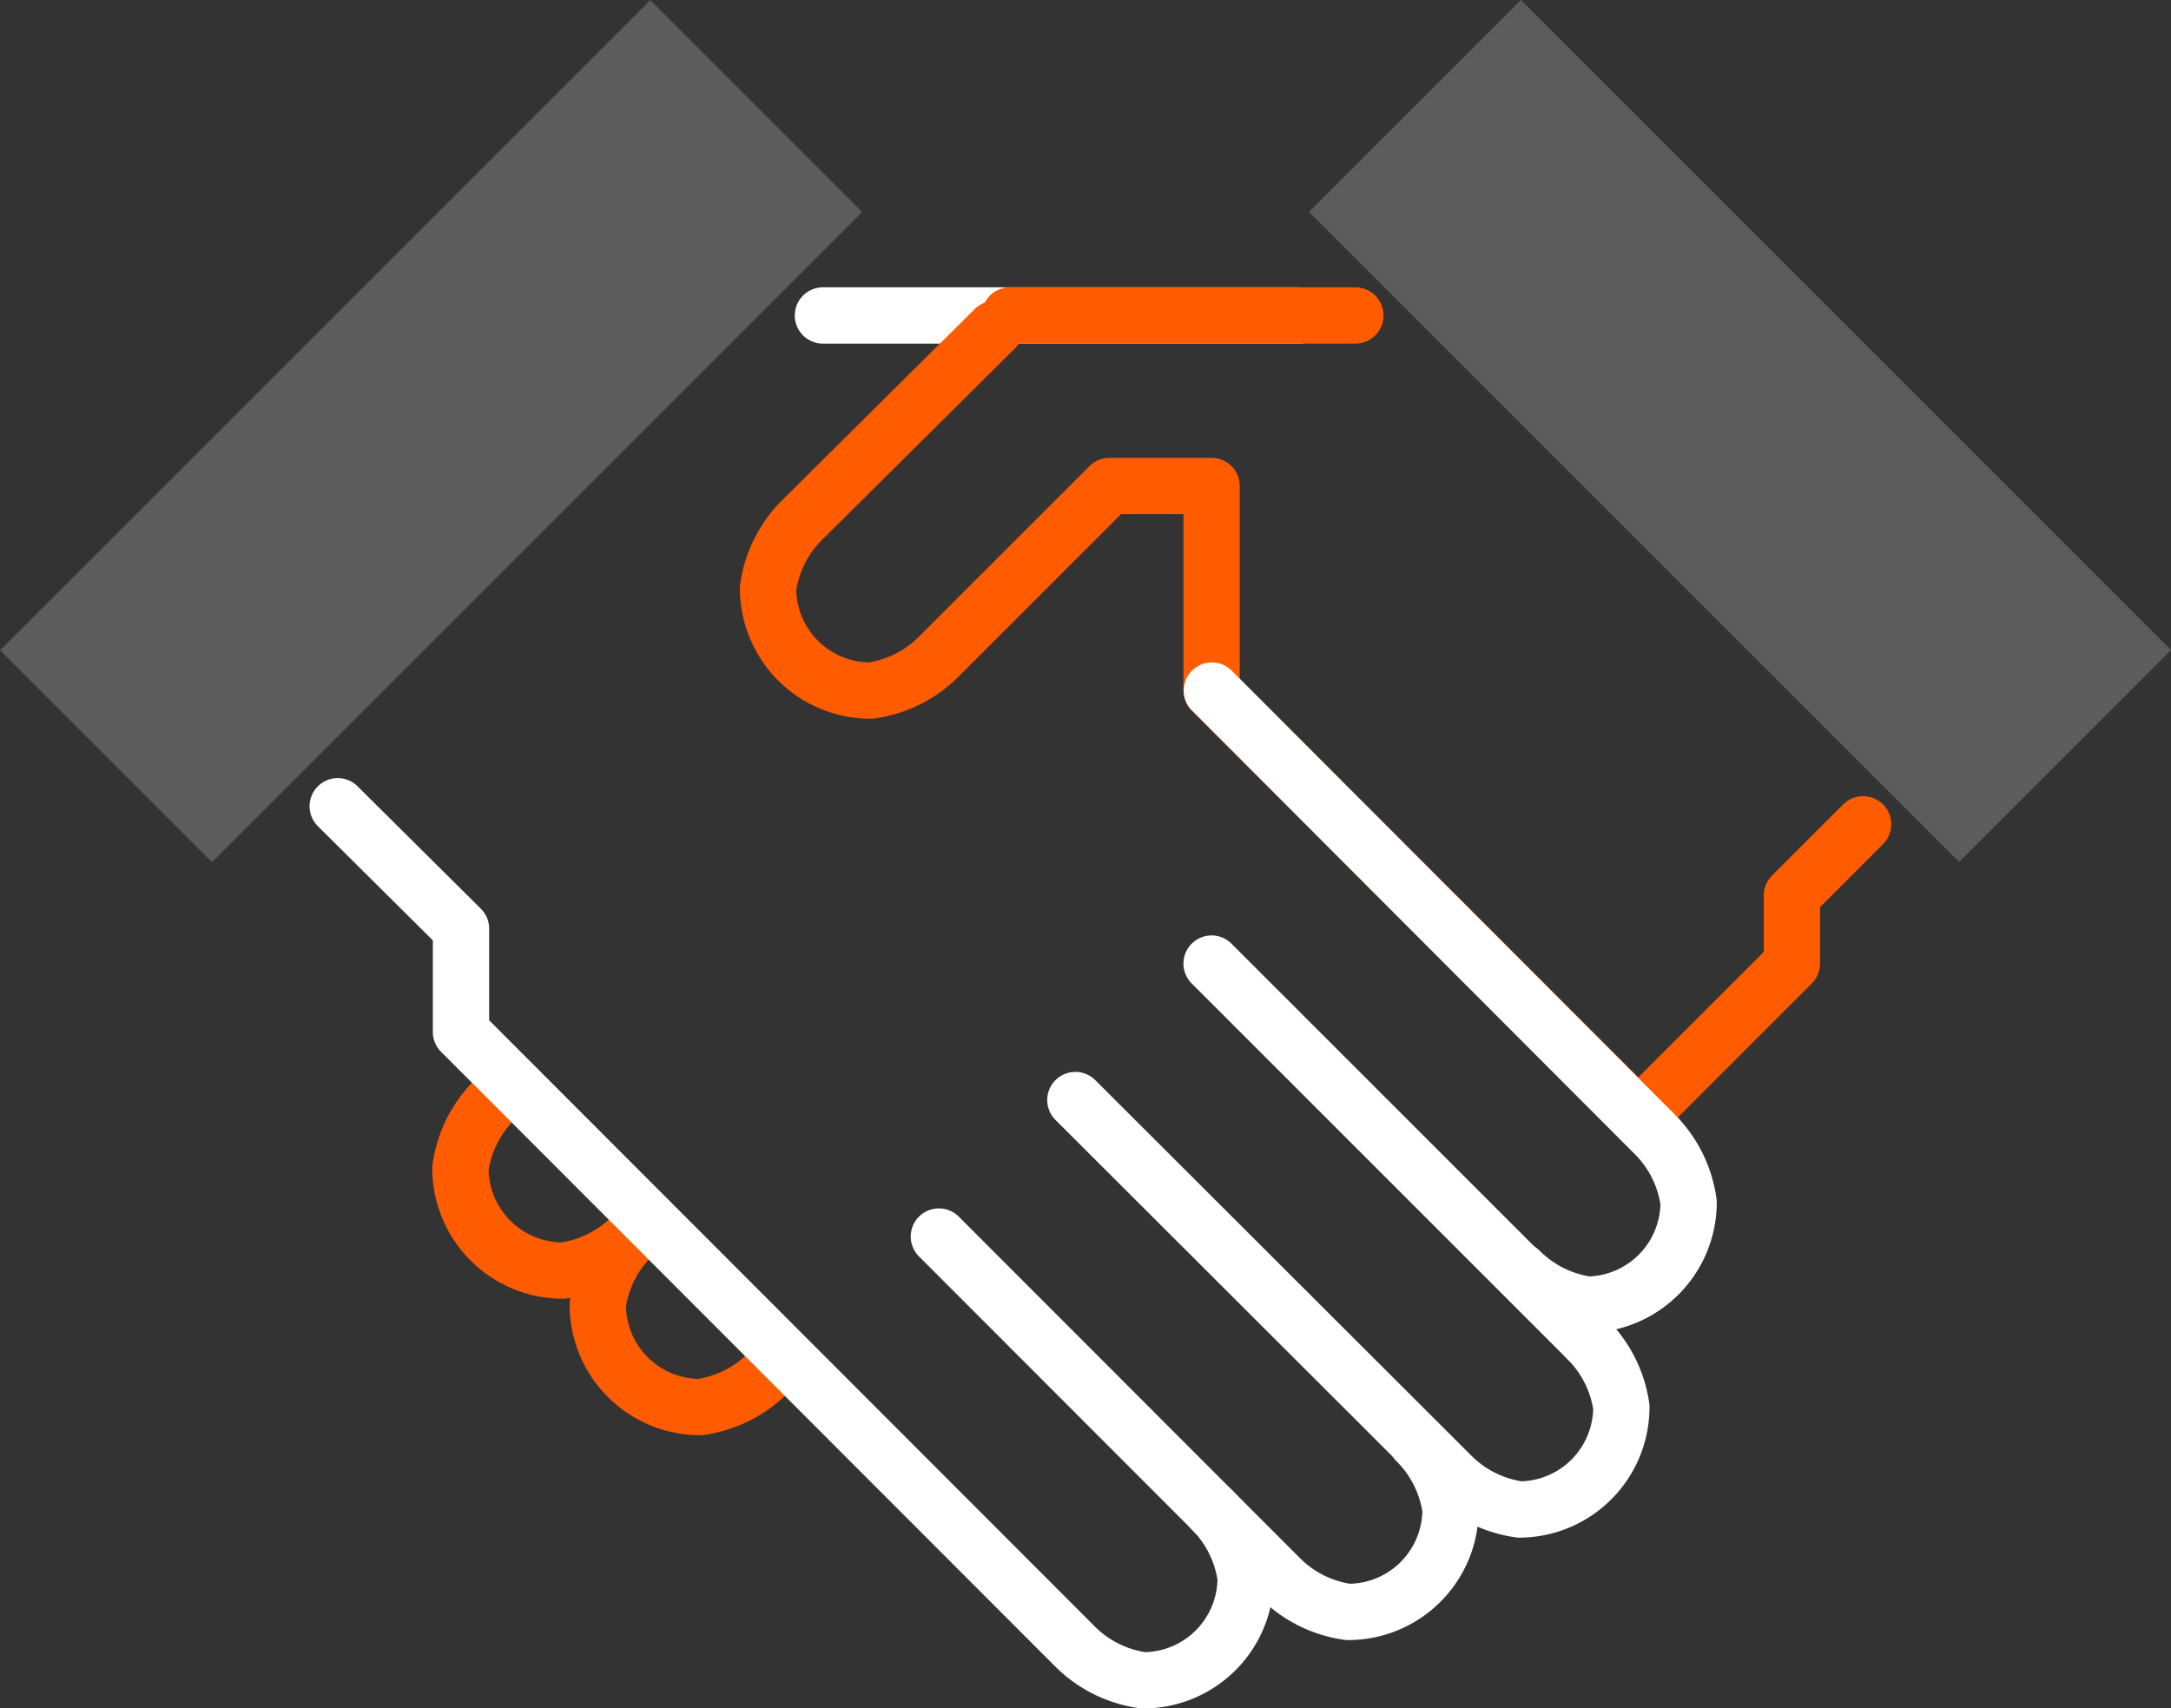 <svg xmlns="http://www.w3.org/2000/svg" viewBox="0 0 77.14 60.7"><rect x="0" y="0" width="77.14" height="60.7" fill="#333333" stroke="none"/><defs><style>.cls-1,.cls-2{fill:none;stroke-linecap:round;stroke-linejoin:round;stroke-width:2px;}.cls-1{stroke:#fff;}.cls-2{stroke:#ff5b00;}.cls-3{fill:#fff;opacity:0.2;}</style></defs><title>category10</title><g id="Layer_2" data-name="Layer 2"><g id="handshake_icon" data-name="handshake icon"><line class="cls-1" x1="29.24" y1="11.21" x2="46.16" y2="11.21"/><polyline class="cls-2" points="66.2 29.29 63.67 31.82 63.67 34.24 58.82 39.09"/><line class="cls-1" x1="43.05" y1="34.24" x2="56.39" y2="47.58"/><path class="cls-1" d="M56.39,47.58A4.24,4.24,0,0,1,57.61,50,3.64,3.64,0,0,1,54,53.64a4.24,4.24,0,0,1-2.43-1.21L38.21,39.09"/><path class="cls-1" d="M50.33,51.22a4.24,4.24,0,0,1,1.21,2.42,3.64,3.64,0,0,1-3.64,3.64,4.23,4.23,0,0,1-2.42-1.21L33.36,43.94"/><path class="cls-2" d="M22.45,43.94A4.23,4.23,0,0,1,20,45.15a3.64,3.64,0,0,1-3.64-3.64,4.22,4.22,0,0,1,1.21-2.42"/><path class="cls-2" d="M27.29,48.79A4.23,4.23,0,0,1,24.87,50a3.64,3.64,0,0,1-3.63-3.64,4.23,4.23,0,0,1,1.21-2.42"/><path class="cls-2" d="M58.82,40.3,43.05,24.54V17.27H39.42l-6.06,6.06a4.23,4.23,0,0,1-2.43,1.21,3.64,3.64,0,0,1-3.64-3.64,4.23,4.23,0,0,1,1.21-2.42l6.84-6.79"/><path class="cls-1" d="M67.31,19.69"/><path class="cls-1" d="M34.57,42.73"/><path class="cls-1" d="M32.14,45.15"/><rect class="cls-3" x="-1.02" y="9.99" width="32.67" height="10.65" transform="translate(-6.34 15.32) rotate(-45)"/><rect class="cls-3" x="56.5" y="-1.02" width="10.65" height="32.67" transform="translate(7.28 48.2) rotate(-45)"/><path class="cls-1" d="M54,45.15a4.24,4.24,0,0,0,2.42,1.21A3.64,3.64,0,0,0,60,42.73a4.24,4.24,0,0,0-1.21-2.43L43.06,24.54"/><line class="cls-2" x1="35.88" y1="11.21" x2="48.16" y2="11.21"/><path class="cls-1" d="M43.05,53.64a4.23,4.23,0,0,1,1.21,2.43,3.64,3.64,0,0,1-3.64,3.64,4.24,4.24,0,0,1-2.43-1.21L16.38,36.67V33L12,28.65"/></g></g></svg>
